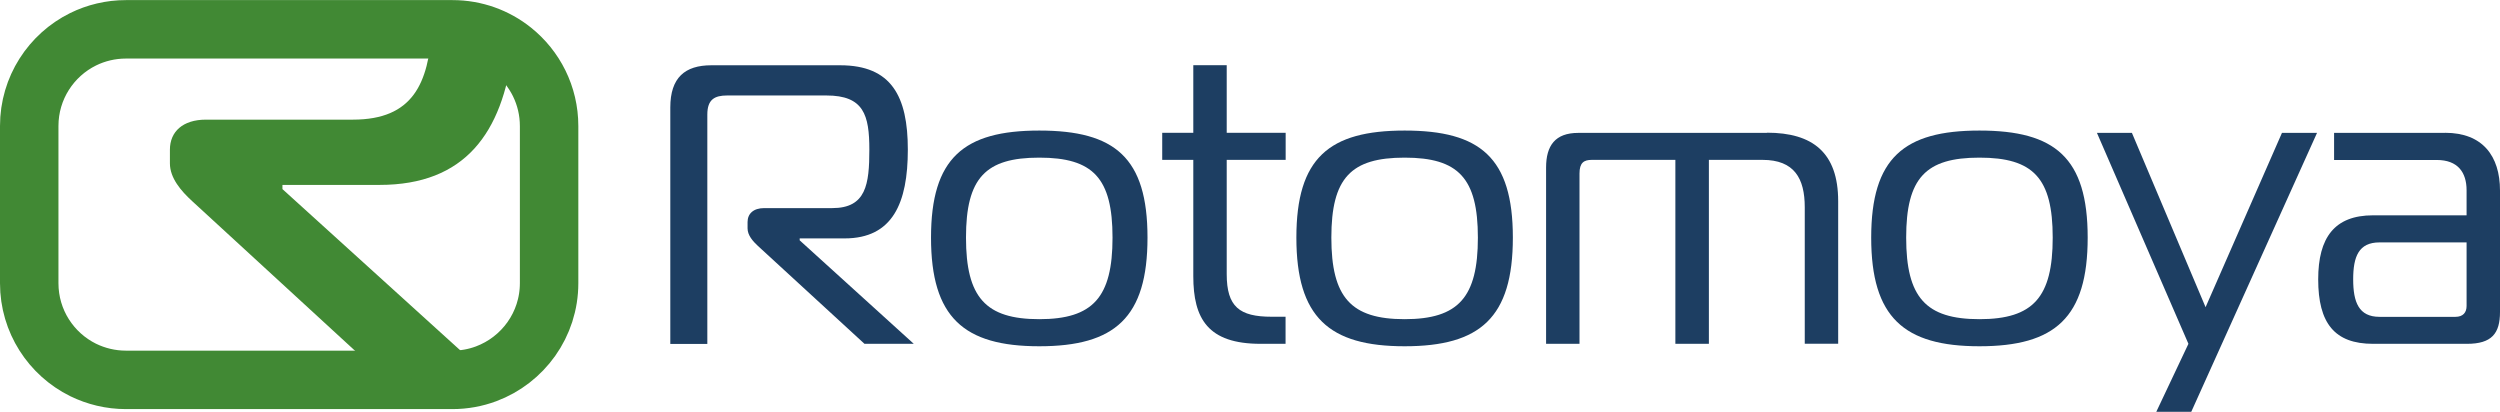 <?xml version="1.0" encoding="UTF-8"?>
<svg xmlns="http://www.w3.org/2000/svg" id="Capa_2" data-name="Capa 2" viewBox="0 0 256.6 42.27">
  <defs>
    <style>
      .cls-1 {
        fill: none;
        stroke: #418934;
        stroke-miterlimit: 10;
        stroke-width: 6px;
      }

      .cls-2 {
        fill: #418934;
      }

      .cls-3 {
        fill: #1d3e62;
      }
    </style>
  </defs>
  <g id="Capa_1-2" data-name="Capa 1">
    <g>
      <g>
        <path class="cls-1" d="M56.36,12.93v16.13c0,4.27-2.69,7.9-6.47,9.31-1.08.4-2.24.62-3.46.62H12.93c-1.58,0-3.07-.37-4.4-1.02-3.28-1.62-5.53-5-5.53-8.9V12.93c0-3.9,2.25-7.28,5.53-8.9,1.32-.65,2.82-1.02,4.4-1.02h33.51c2.34,0,4.49.81,6.18,2.16,2.28,1.82,3.74,4.62,3.74,7.77Z"></path>
        <path class="cls-2" d="M39.69,38.99l-19.96-18.34c-1.15-1.05-2.29-2.38-2.29-3.88v-1.41c0-1.84,1.32-3.08,3.7-3.08h15.08c6.19,0,7.75-3.75,8.11-9.28h2.12c2.34,0,4.49.81,6.18,2.16-1.07,8.49-4.89,13.82-13.68,13.82h-9.96v.43l20.91,18.96-10.2.62Z"></path>
      </g>
      <path class="cls-3" d="M82.08,24.67v-.2h4.61c4.94,0,6.49-3.64,6.49-9.11s-1.68-8.66-6.94-8.66h-13.23c-2.7,0-4.21,1.26-4.21,4.33v24.27h3.8V11.76c0-1.55.74-1.96,2.04-1.96h10.18c3.84,0,4.41,2,4.41,5.56s-.33,6-3.8,6h-6.99c-1.1,0-1.71.57-1.71,1.43v.65c0,.7.53,1.31,1.06,1.8l10.94,10.05h5.06l-11.72-10.63Z"></path>
      <path class="cls-3" d="M106.67,13.4c-7.76,0-11.11,2.82-11.11,10.99s3.35,11.15,11.11,11.15,11.11-2.94,11.11-11.15-3.34-10.99-11.11-10.99ZM106.67,32.76c-5.51,0-7.52-2.24-7.52-8.37s2-8.21,7.52-8.21,7.52,2.09,7.52,8.21-2,8.37-7.52,8.37Z"></path>
      <path class="cls-3" d="M131.96,16.41v-2.78h-6.05v-6.94h-3.43v6.94h-3.19v2.78h3.19v11.93c0,4.37,1.5,6.95,6.9,6.95h2.57v-2.78h-1.43c-3.3,0-4.61-1.02-4.61-4.37v-11.73h6.05Z"></path>
      <path class="cls-3" d="M144.17,13.4c-7.76,0-11.11,2.82-11.11,10.99s3.35,11.15,11.11,11.15,11.11-2.94,11.11-11.15-3.35-10.99-11.11-10.99ZM144.17,32.76c-5.51,0-7.52-2.24-7.52-8.37s2.01-8.21,7.52-8.21,7.52,2.09,7.52,8.21-1.99,8.37-7.52,8.37Z"></path>
      <path class="cls-3" d="M181.35,13.64h-19.36c-2.37,0-3.3,1.31-3.3,3.56v18.09h3.43v-17.48c0-1.11.45-1.4,1.26-1.4h8.58v18.88h3.44v-18.88h5.51c3.27,0,4.33,1.92,4.33,4.86v14.01h3.43v-14.63c0-4.98-2.61-7.03-7.31-7.03Z"></path>
      <path class="cls-3" d="M203.17,13.4c-7.76,0-11.11,2.82-11.11,10.99s3.35,11.15,11.11,11.15,11.11-2.94,11.11-11.15-3.35-10.99-11.11-10.99ZM203.17,32.76c-5.51,0-7.52-2.24-7.52-8.37s2-8.21,7.52-8.21,7.52,2.09,7.52,8.21-2,8.37-7.52,8.37Z"></path>
      <path class="cls-3" d="M234.22,13.64l-7.84,17.89-7.56-17.89h-3.59l9.39,21.65-3.3,6.98h3.59l12.91-28.63h-3.59Z"></path>
      <path class="cls-3" d="M250.97,13.64h-11.4v2.78h10.54c2.16,0,3.06,1.27,3.06,3.11v2.57h-9.6c-3.96,0-5.63,2.29-5.63,6.57,0,4.5,1.68,6.62,5.63,6.62h9.64c2.54,0,3.39-1.06,3.39-3.27v-12.46c0-3.55-1.79-5.93-5.63-5.93ZM253.17,31.41c0,.66-.36,1.11-1.14,1.11h-7.8c-2.13,0-2.7-1.51-2.7-3.85s.57-3.79,2.7-3.79h8.94v6.53Z"></path>
    </g>
  </g>
</svg>
